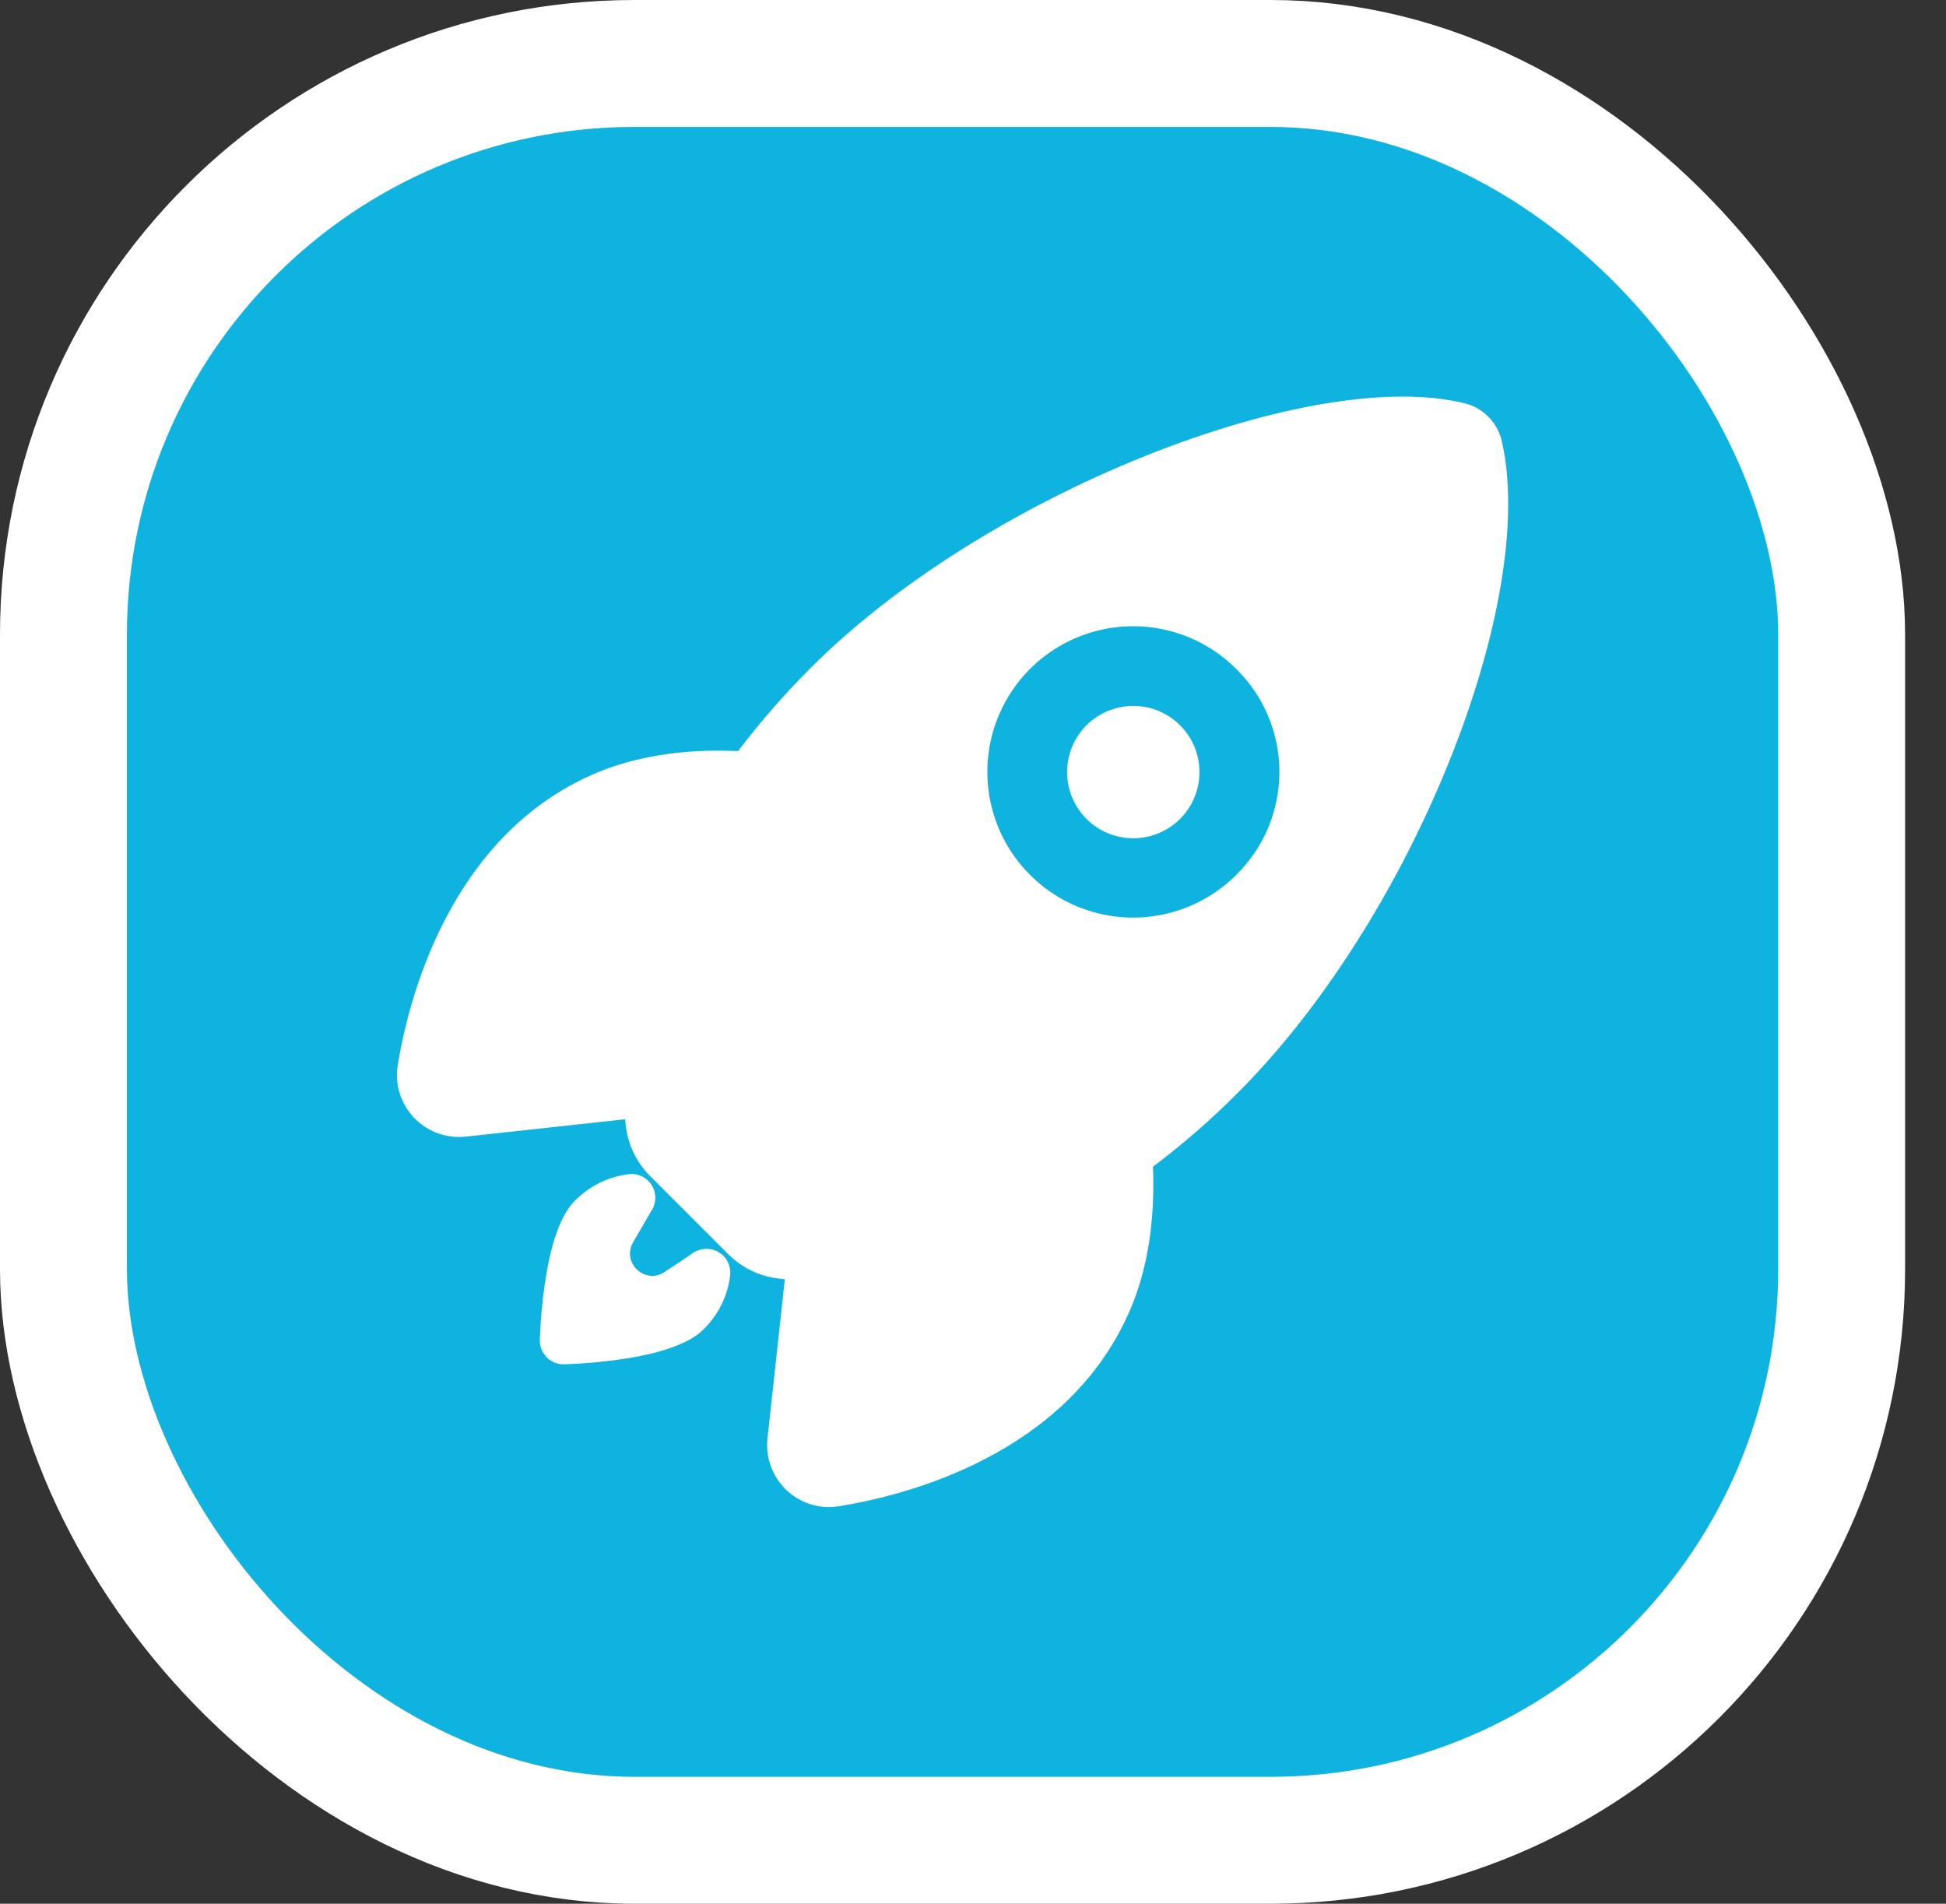 <?xml version="1.0" encoding="UTF-8"?> <svg xmlns="http://www.w3.org/2000/svg" width="46" height="45" viewBox="0 0 46 45" fill="none"><rect x="0" y="0" width="46" height="45" fill="#333333" stroke="none"/> <rect x="1.5" y="1.5" width="42.033" height="42" rx="13.5" fill="#0EB3E0" stroke="white" stroke-width="3"></rect> <path d="M26.788 16.687C26.426 16.687 26.075 16.813 25.795 17.042C25.515 17.272 25.324 17.592 25.254 17.946C25.183 18.301 25.238 18.67 25.409 18.989C25.58 19.308 25.856 19.558 26.19 19.696C26.525 19.834 26.897 19.852 27.244 19.747C27.59 19.642 27.889 19.42 28.09 19.119C28.291 18.818 28.382 18.457 28.346 18.097C28.31 17.737 28.151 17.4 27.895 17.145C27.75 16.999 27.577 16.884 27.387 16.805C27.197 16.727 26.993 16.686 26.788 16.687Z" fill="white"></path> <path d="M35.501 10.433C35.501 10.431 35.501 10.43 35.501 10.428C35.451 10.211 35.342 10.012 35.185 9.853C35.028 9.695 34.83 9.583 34.614 9.531C32.866 9.105 30.117 9.56 27.071 10.778C24.001 12.009 21.124 13.825 19.18 15.772C18.557 16.391 17.978 17.053 17.447 17.754C16.138 17.695 14.985 17.882 14.013 18.305C10.627 19.794 9.66 23.605 9.403 25.169C9.366 25.391 9.38 25.619 9.446 25.835C9.511 26.051 9.625 26.248 9.779 26.413C9.934 26.577 10.124 26.704 10.335 26.783C10.546 26.862 10.773 26.891 10.997 26.868H11.005L14.776 26.457C14.781 26.505 14.786 26.549 14.79 26.589C14.839 27.049 15.044 27.477 15.371 27.803L17.212 29.644C17.538 29.971 17.966 30.176 18.426 30.224L18.552 30.238L18.142 34.002V34.01C18.12 34.212 18.142 34.417 18.205 34.611C18.268 34.805 18.37 34.984 18.506 35.136C18.642 35.288 18.808 35.41 18.994 35.494C19.179 35.578 19.381 35.623 19.585 35.625C19.666 35.625 19.747 35.618 19.828 35.605C21.402 35.352 25.214 34.398 26.7 30.996C27.12 30.032 27.306 28.884 27.254 27.578C27.958 27.049 28.623 26.47 29.244 25.846C31.204 23.897 33.028 21.046 34.247 18.023C35.46 15.014 35.916 12.246 35.501 10.433ZM29.223 20.68C28.741 21.162 28.127 21.49 27.459 21.623C26.79 21.757 26.097 21.689 25.467 21.428C24.837 21.168 24.299 20.726 23.92 20.16C23.541 19.593 23.339 18.928 23.339 18.246C23.339 17.565 23.541 16.899 23.92 16.333C24.299 15.767 24.837 15.325 25.467 15.065C26.097 14.804 26.79 14.736 27.459 14.869C28.127 15.002 28.741 15.331 29.223 15.813C29.546 16.131 29.803 16.509 29.978 16.927C30.153 17.345 30.243 17.793 30.243 18.246C30.243 18.699 30.153 19.148 29.978 19.566C29.803 19.983 29.546 20.362 29.223 20.68Z" fill="white"></path> <path d="M16.769 29.524C16.633 29.507 16.495 29.54 16.382 29.617C16.157 29.771 15.931 29.923 15.703 30.071C15.242 30.37 14.69 29.845 14.964 29.368L15.392 28.63C15.453 28.541 15.487 28.436 15.49 28.327C15.492 28.219 15.464 28.112 15.408 28.02C15.351 27.928 15.27 27.853 15.172 27.806C15.075 27.759 14.966 27.741 14.858 27.754C14.384 27.814 13.943 28.03 13.604 28.368C13.476 28.497 13.084 28.889 12.873 30.381C12.813 30.809 12.775 31.241 12.76 31.673C12.758 31.748 12.771 31.823 12.799 31.893C12.826 31.963 12.867 32.026 12.92 32.08C12.972 32.134 13.035 32.177 13.104 32.206C13.173 32.235 13.248 32.25 13.323 32.25H13.337C13.77 32.235 14.203 32.197 14.632 32.138C16.126 31.927 16.518 31.535 16.647 31.406C16.987 31.068 17.202 30.626 17.259 30.15C17.277 30.002 17.235 29.853 17.144 29.735C17.052 29.618 16.917 29.542 16.769 29.524Z" fill="white"></path> </svg> 